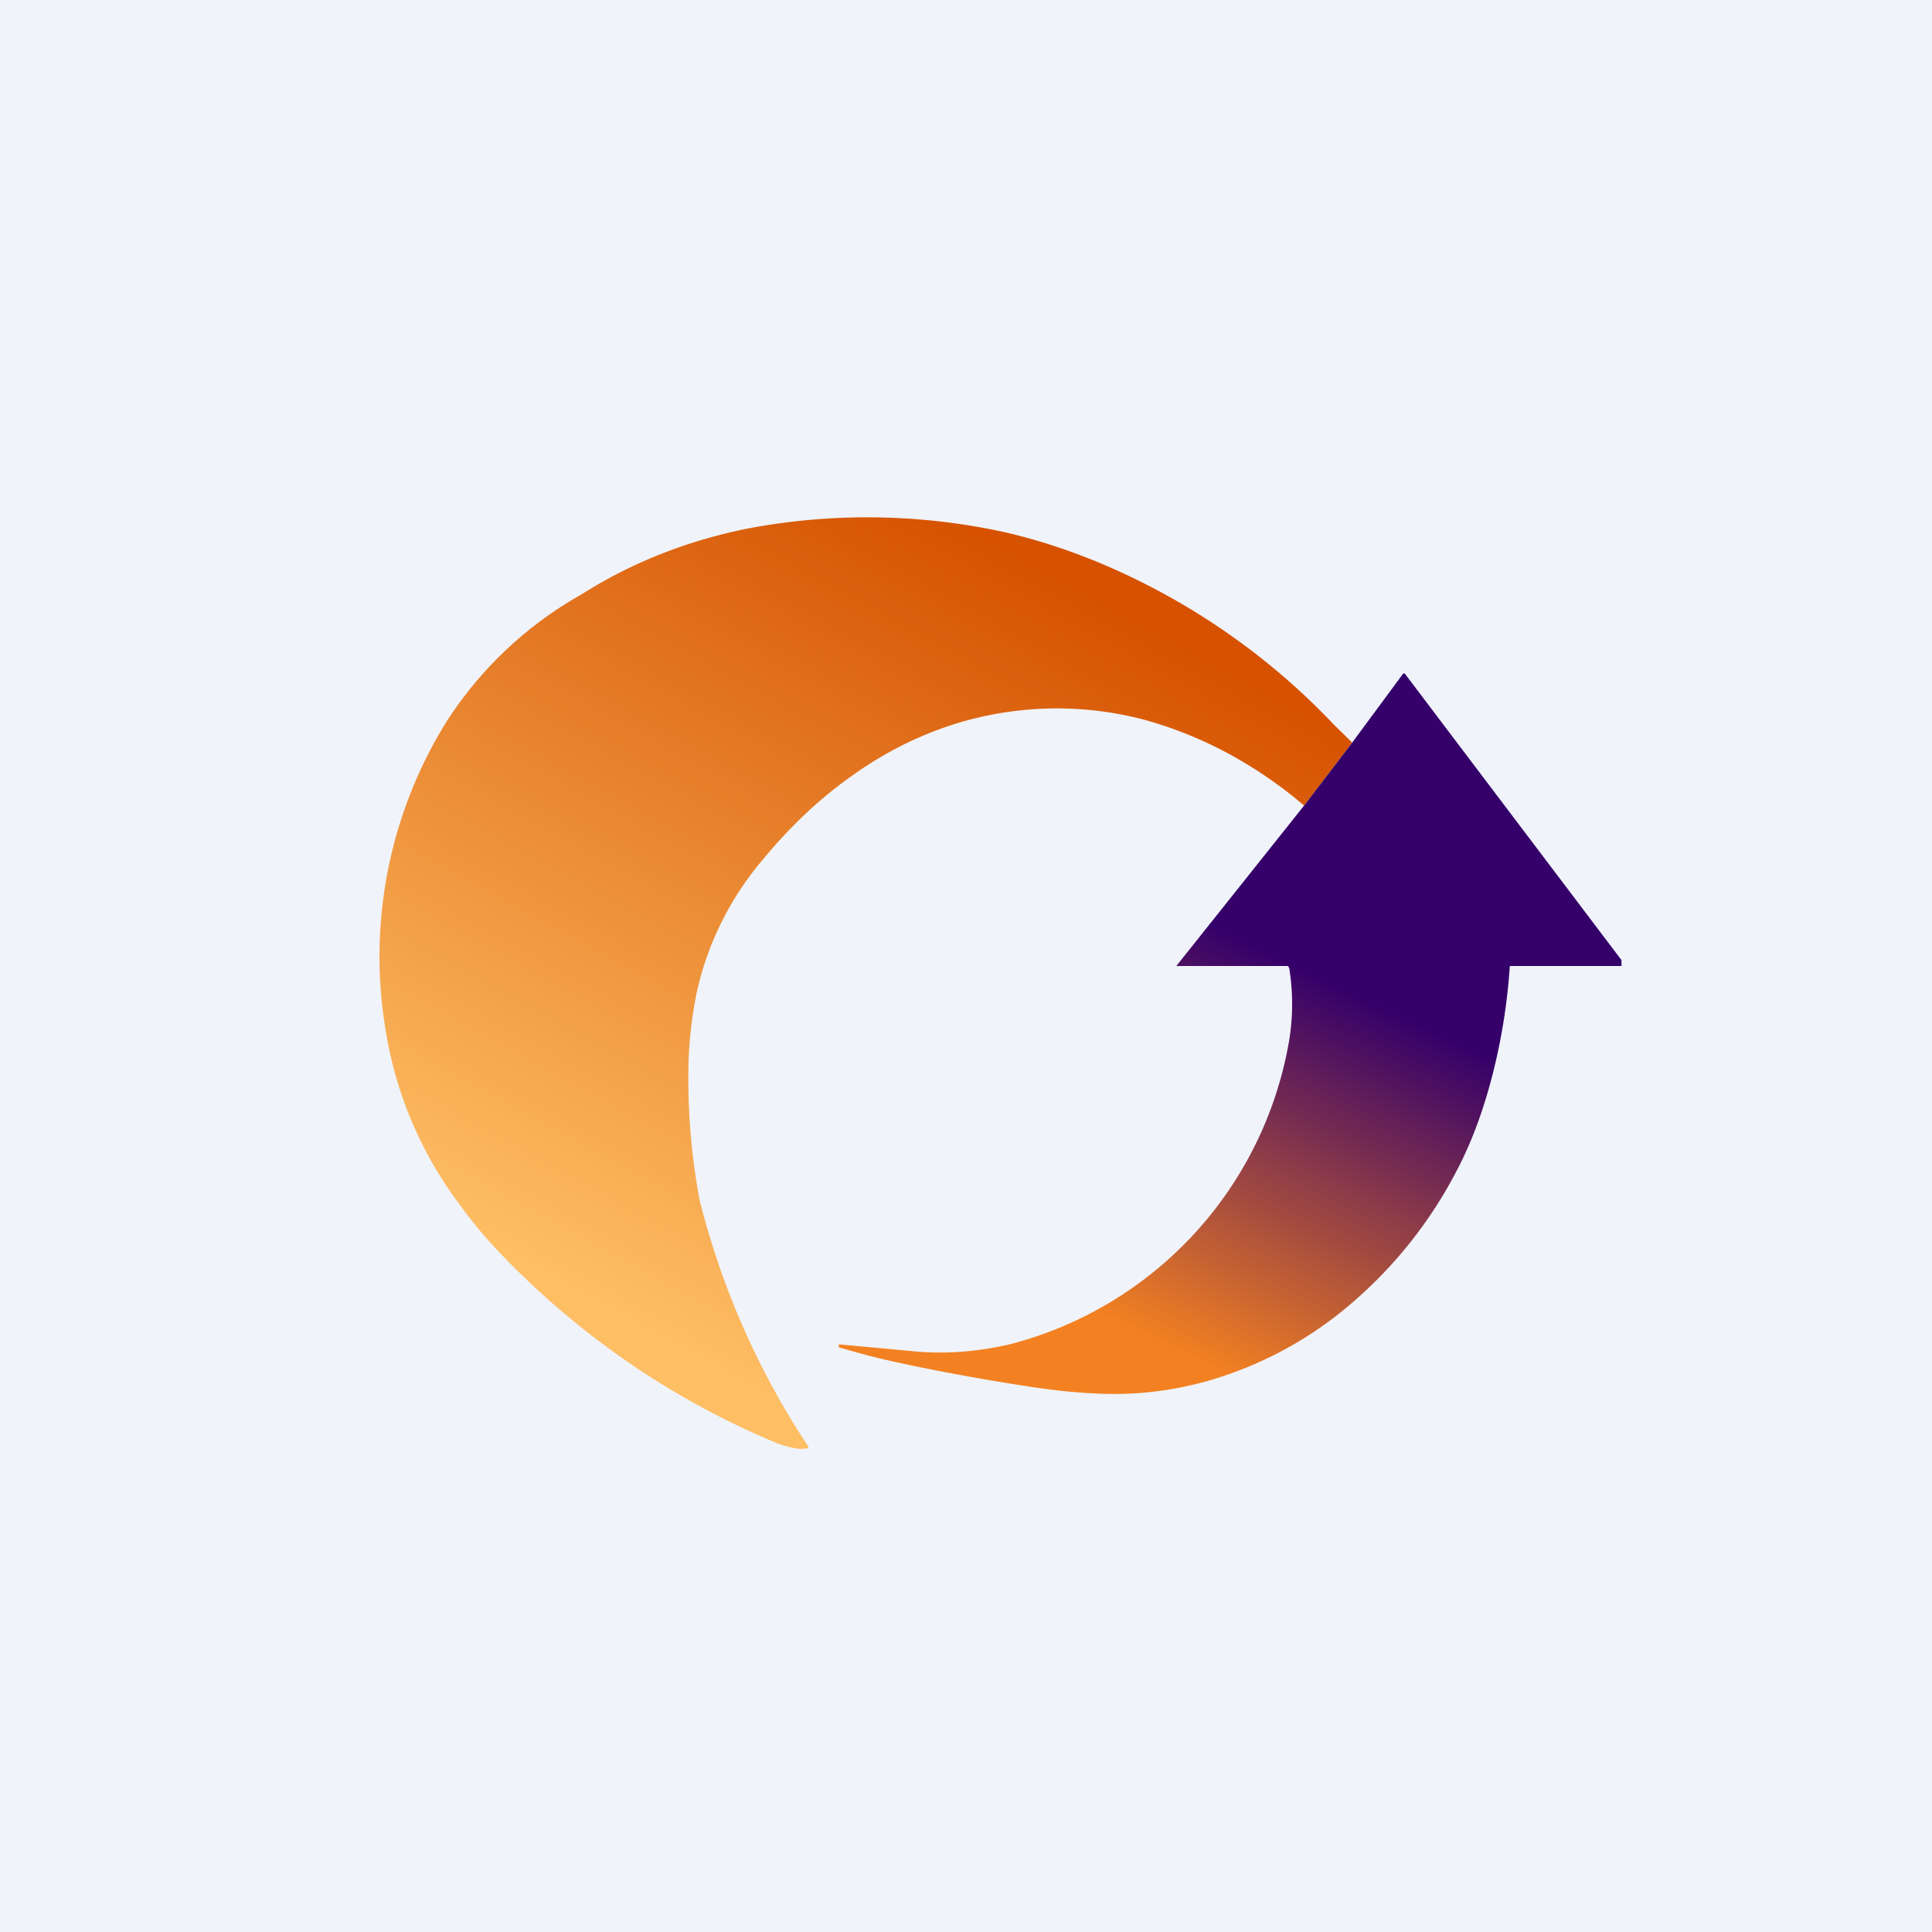 <!-- by TradingView --><svg width="56" height="56" viewBox="0 0 56 56" xmlns="http://www.w3.org/2000/svg"><path fill="#F0F3FA" d="M0 0h56v56H0z"/><path d="m39.19 21.53-1.39 1.82a12.7 12.7 0 0 0-2.2-1.51c-.8-.43-1.61-.75-2.44-.98a9.95 9.95 0 0 0-5.27.06c-1.13.33-2.2.85-3.2 1.57-.94.66-1.8 1.48-2.6 2.45a8.9 8.9 0 0 0-1.9 3.85c-.12.59-.2 1.22-.23 1.9a19.1 19.1 0 0 0 .32 4.1 23.15 23.15 0 0 0 3.15 7.14c.01.03 0 .04-.02.05l-.2.02h-.02a3.3 3.3 0 0 1-.6-.14 23.65 23.65 0 0 1-8-5.44c-.46-.47-.9-.99-1.3-1.55a11.34 11.34 0 0 1-2.09-4.88 12.91 12.91 0 0 1 1.74-9.07 11.17 11.17 0 0 1 3.93-3.7c1.42-.9 3-1.53 4.75-1.89a18.63 18.63 0 0 1 7.52.1c1.42.33 2.8.85 4.16 1.55A19.97 19.97 0 0 1 38.66 21l.53.52Z" fill="url(#azvu2wfi0)"/><path d="M47 28v-.17l-6.27-8.29a.04.04 0 0 0-.03-.02c-.02 0-.03 0-.04.02l-1.47 1.99-1.39 1.82-3.68 4.62c-.04.05.01.03.03.03h3.16c.03 0 .05.04.06.07a6.5 6.5 0 0 1-.01 2.13 11.01 11.01 0 0 1-8.03 8.75c-1 .24-1.98.31-2.93.21a542.59 542.59 0 0 0-2.05-.19c-.02 0-.03 0-.04.02v.04c0 .02.01.02.03.03.48.14.95.27 1.4.37 1.25.28 2.6.53 4.02.75.83.13 1.57.2 2.23.22 1.32.04 2.62-.18 3.88-.66a10.97 10.97 0 0 0 3.37-2.02 12.82 12.82 0 0 0 3-3.82c.9-1.71 1.4-3.99 1.52-5.87 0-.03.02-.03.05-.03H47Z" fill="url(#bzvu2wfi0)"/><defs><linearGradient id="azvu2wfi0" x1="37.34" y1="20.37" x2="25.37" y2="42.15" gradientUnits="userSpaceOnUse"><stop stop-color="#D65200"/><stop offset="1" stop-color="#FEBE64"/></linearGradient><linearGradient id="bzvu2wfi0" x1="40.74" y1="21.06" x2="30.79" y2="41.95" gradientUnits="userSpaceOnUse"><stop offset=".33" stop-color="#35006A"/><stop offset=".83" stop-color="#F38121"/></linearGradient></defs></svg>